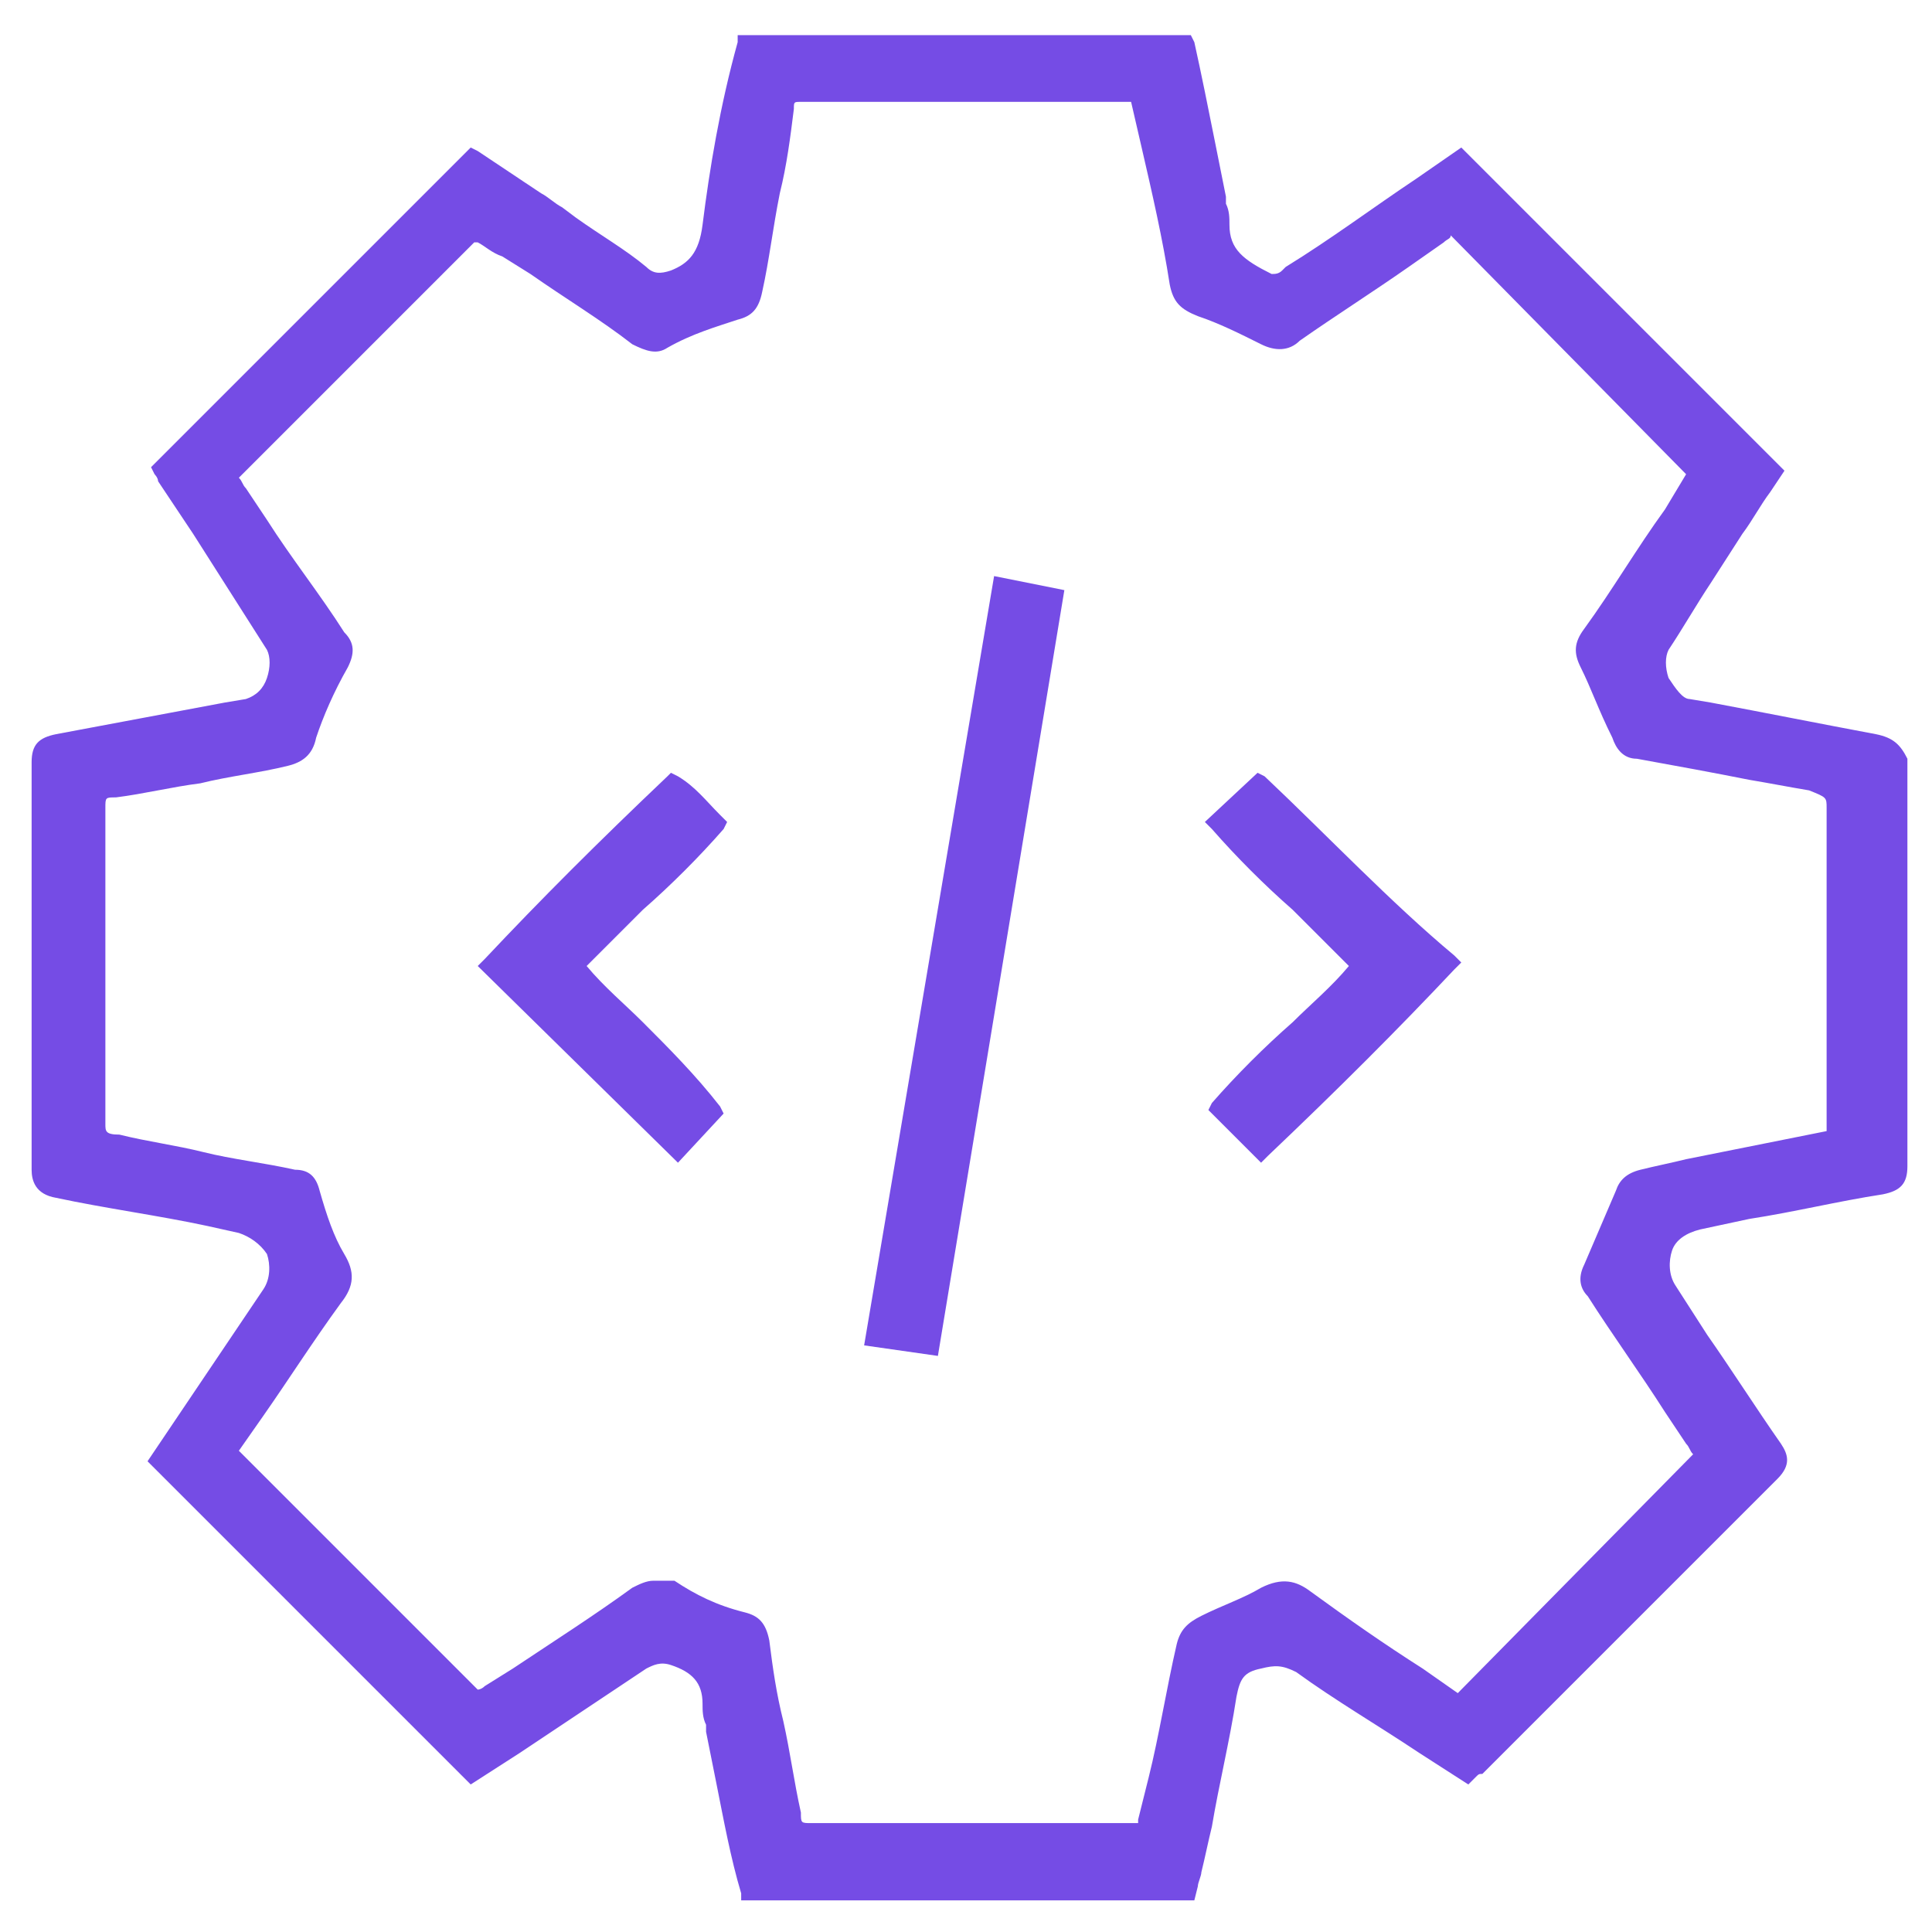 <?xml version="1.0" encoding="utf-8"?>
<!-- Generator: Adobe Illustrator 24.0.3, SVG Export Plug-In . SVG Version: 6.00 Build 0)  -->
<svg version="1.1" id="Capa_1" xmlns="http://www.w3.org/2000/svg" xmlns:xlink="http://www.w3.org/1999/xlink" x="0px" y="0px"
	 width="55px" height="55px" viewBox="0 0 55 55" style="enable-background:new 0 0 55 55;" xml:space="preserve">
<style type="text/css">
	.st0{fill:#754CE5;}
</style>
<g>
	<path class="st0" d="M53.4,20.9c-1.6-0.3-3.1-0.6-4.7-0.9l-0.6-0.1c-0.2,0-0.4-0.3-0.6-0.6c-0.1-0.3-0.1-0.6,0-0.8
		c0.4-0.6,0.8-1.3,1.2-1.9l0.9-1.4c0.3-0.4,0.5-0.8,0.8-1.2l0.4-0.6l-9.2-9.2l-1.3,0.9c-1.2,0.8-2.4,1.7-3.7,2.5l-0.1,0.1
		c-0.1,0.1-0.2,0.1-0.3,0.1C35.4,7.4,35,7.1,35,6.4c0-0.2,0-0.4-0.1-0.6V5.6c-0.1-0.5-0.2-1-0.3-1.5c-0.2-1-0.4-2-0.6-2.9L33.9,1H21
		v0.2c-0.5,1.8-0.8,3.6-1,5.2c-0.1,0.8-0.4,1.1-0.9,1.3c-0.3,0.1-0.5,0.1-0.7-0.1c-0.6-0.5-1.3-0.9-2-1.4L16,5.9
		c-0.2-0.1-0.4-0.3-0.6-0.4c-0.6-0.4-1.2-0.8-1.8-1.2l-0.2-0.1l-9,9l-0.1,0.1l0.1,0.2c0,0,0.1,0.1,0.1,0.2l1,1.5
		c0.7,1.1,1.4,2.2,2.1,3.3c0.1,0.2,0.1,0.5,0,0.8S7.3,19.8,7,19.9L6.4,20c-1.6,0.3-3.2,0.6-4.8,0.9c-0.5,0.1-0.7,0.3-0.7,0.8
		c0,3.9,0,7.7,0,11.6c0,0.3,0.1,0.7,0.7,0.8c1.4,0.3,2.9,0.5,4.3,0.8l0.9,0.2c0.3,0.1,0.6,0.3,0.8,0.6c0.1,0.3,0.1,0.7-0.1,1
		l-3.3,4.9l9.2,9.2l1.4-0.9c1.2-0.8,2.4-1.6,3.6-2.4c0.2-0.1,0.4-0.2,0.7-0.1c0.6,0.2,0.9,0.5,0.9,1.1c0,0.2,0,0.4,0.1,0.6v0.2
		c0.1,0.5,0.2,1,0.3,1.5c0.2,1,0.4,2.1,0.7,3.1v0.2H34l0.1-0.4c0-0.1,0.1-0.3,0.1-0.4c0.1-0.4,0.2-0.9,0.3-1.3
		c0.2-1.2,0.5-2.4,0.7-3.7c0.1-0.5,0.2-0.7,0.7-0.8c0.4-0.1,0.6-0.1,1,0.1c1.1,0.8,2.3,1.5,3.5,2.3l1.4,0.9l0.2-0.2
		c0.1-0.1,0.1-0.1,0.2-0.1l2.3-2.3c2-2,4.1-4.1,6.1-6.1c0.4-0.4,0.3-0.7,0.1-1c-0.7-1-1.4-2.1-2.1-3.1l-0.9-1.4
		c-0.2-0.3-0.2-0.7-0.1-1c0.1-0.3,0.4-0.5,0.8-0.6l1.4-0.3c1.3-0.2,2.5-0.5,3.8-0.7c0.5-0.1,0.7-0.3,0.7-0.8c0-3.9,0-7.7,0-11.6
		C54.1,21.2,53.9,21,53.4,20.9z M46,33.9c-0.3,0.7-0.6,1.4-0.9,2.1c-0.2,0.4-0.1,0.7,0.1,0.9c0.7,1.1,1.5,2.2,2.2,3.3l0.6,0.9
		c0.1,0.1,0.1,0.2,0.2,0.3l-6.7,6.8l-1-0.7c-1.1-0.7-2.1-1.4-3.2-2.2c-0.4-0.3-0.8-0.4-1.4-0.1c-0.5,0.3-1.1,0.5-1.7,0.8
		c-0.4,0.2-0.6,0.4-0.7,0.8c-0.3,1.3-0.5,2.6-0.8,3.8l-0.3,1.2v0.1c-0.1,0-0.2,0-0.3,0h-2.4c-2.2,0-4.4,0-6.6,0l0,0
		c-0.3,0-0.3,0-0.3-0.3c-0.2-0.9-0.3-1.7-0.5-2.6c-0.2-0.8-0.3-1.5-0.4-2.3c-0.1-0.5-0.3-0.7-0.7-0.8c-0.8-0.2-1.4-0.5-2-0.9
		c-0.3,0-0.5,0-0.6,0c-0.2,0-0.4,0.1-0.6,0.2c-1.1,0.8-2.2,1.5-3.4,2.3L13.8,48c-0.1,0.1-0.2,0.1-0.2,0.1l-6.8-6.8l0.7-1
		c0.7-1,1.4-2.1,2.2-3.2c0.4-0.5,0.4-0.9,0.1-1.4c-0.3-0.5-0.5-1.1-0.7-1.8c-0.1-0.4-0.3-0.6-0.7-0.6c-0.9-0.2-1.8-0.3-2.6-0.5
		s-1.6-0.3-2.4-0.5C3,32.3,3,32.2,3,32c0-3,0-6,0-9c0-0.3,0-0.3,0.3-0.3c0.8-0.1,1.6-0.3,2.4-0.4c0.8-0.2,1.7-0.3,2.5-0.5
		C8.6,21.7,8.9,21.5,9,21c0.2-0.6,0.5-1.3,0.9-2c0.2-0.4,0.2-0.7-0.1-1c-0.7-1.1-1.5-2.1-2.2-3.2L7,13.9c-0.1-0.1-0.1-0.2-0.2-0.3
		l6.7-6.7h0.1C13.8,7,14,7.2,14.3,7.3l0.8,0.5c1,0.7,2,1.3,2.9,2c0.4,0.2,0.7,0.3,1,0.1c0.7-0.4,1.4-0.6,2-0.8
		c0.4-0.1,0.6-0.3,0.7-0.8c0.2-0.9,0.3-1.8,0.5-2.8c0.2-0.8,0.3-1.6,0.4-2.4c0-0.2,0-0.2,0.2-0.2c2.2,0,4.4,0,6.6,0h2.8l0.3,1.3
		c0.3,1.3,0.6,2.6,0.8,3.9c0.1,0.5,0.3,0.7,0.8,0.9c0.6,0.2,1.2,0.5,1.8,0.8C36.3,10,36.7,10,37,9.7c1-0.7,2.1-1.4,3.1-2.1l1-0.7
		c0.1-0.1,0.2-0.1,0.2-0.2l6.7,6.8l-0.6,1c-0.8,1.1-1.5,2.3-2.3,3.4c-0.3,0.4-0.3,0.7-0.1,1.1c0.3,0.6,0.5,1.2,0.9,2
		c0.1,0.3,0.3,0.6,0.7,0.6c1.1,0.2,2.2,0.4,3.2,0.6c0.6,0.1,1.1,0.2,1.7,0.3C52,22.7,52,22.7,52,23c0,2.2,0,4.4,0,6.6v2.5v0.1L48,33
		c-0.4,0.1-0.9,0.2-1.3,0.3C46.3,33.4,46.1,33.6,46,33.9z"/>
	<polygon class="st0" points="24.6,38.3 26.7,38.6 30.3,16.8 28.3,16.4 	"/>
	<path class="st0" d="M18.3,29.1c-0.5-0.5-1.1-1-1.6-1.6c0.5-0.5,1.1-1.1,1.6-1.6c0.8-0.7,1.6-1.5,2.3-2.3l0.1-0.2l-0.2-0.2
		c-0.4-0.4-0.7-0.8-1.2-1.1L19.1,22L19,22.1c-2,1.9-3.6,3.5-5.2,5.2l-0.2,0.2l5.7,5.6l1.3-1.4l-0.1-0.2C19.8,30.6,19,29.8,18.3,29.1
		z"/>
	<path class="st0" d="M36,22.1L35.8,22l-1.5,1.4l0.2,0.2c0.7,0.8,1.5,1.6,2.3,2.3c0.5,0.5,1.1,1.1,1.6,1.6c-0.5,0.6-1.1,1.1-1.6,1.6
		c-0.8,0.7-1.6,1.5-2.3,2.3l-0.1,0.2l1.5,1.5l0.2-0.2c2-1.9,3.7-3.6,5.3-5.3l0.2-0.2l-0.2-0.2C39.6,25.7,37.8,23.8,36,22.1z"/>
</g>
</svg>

